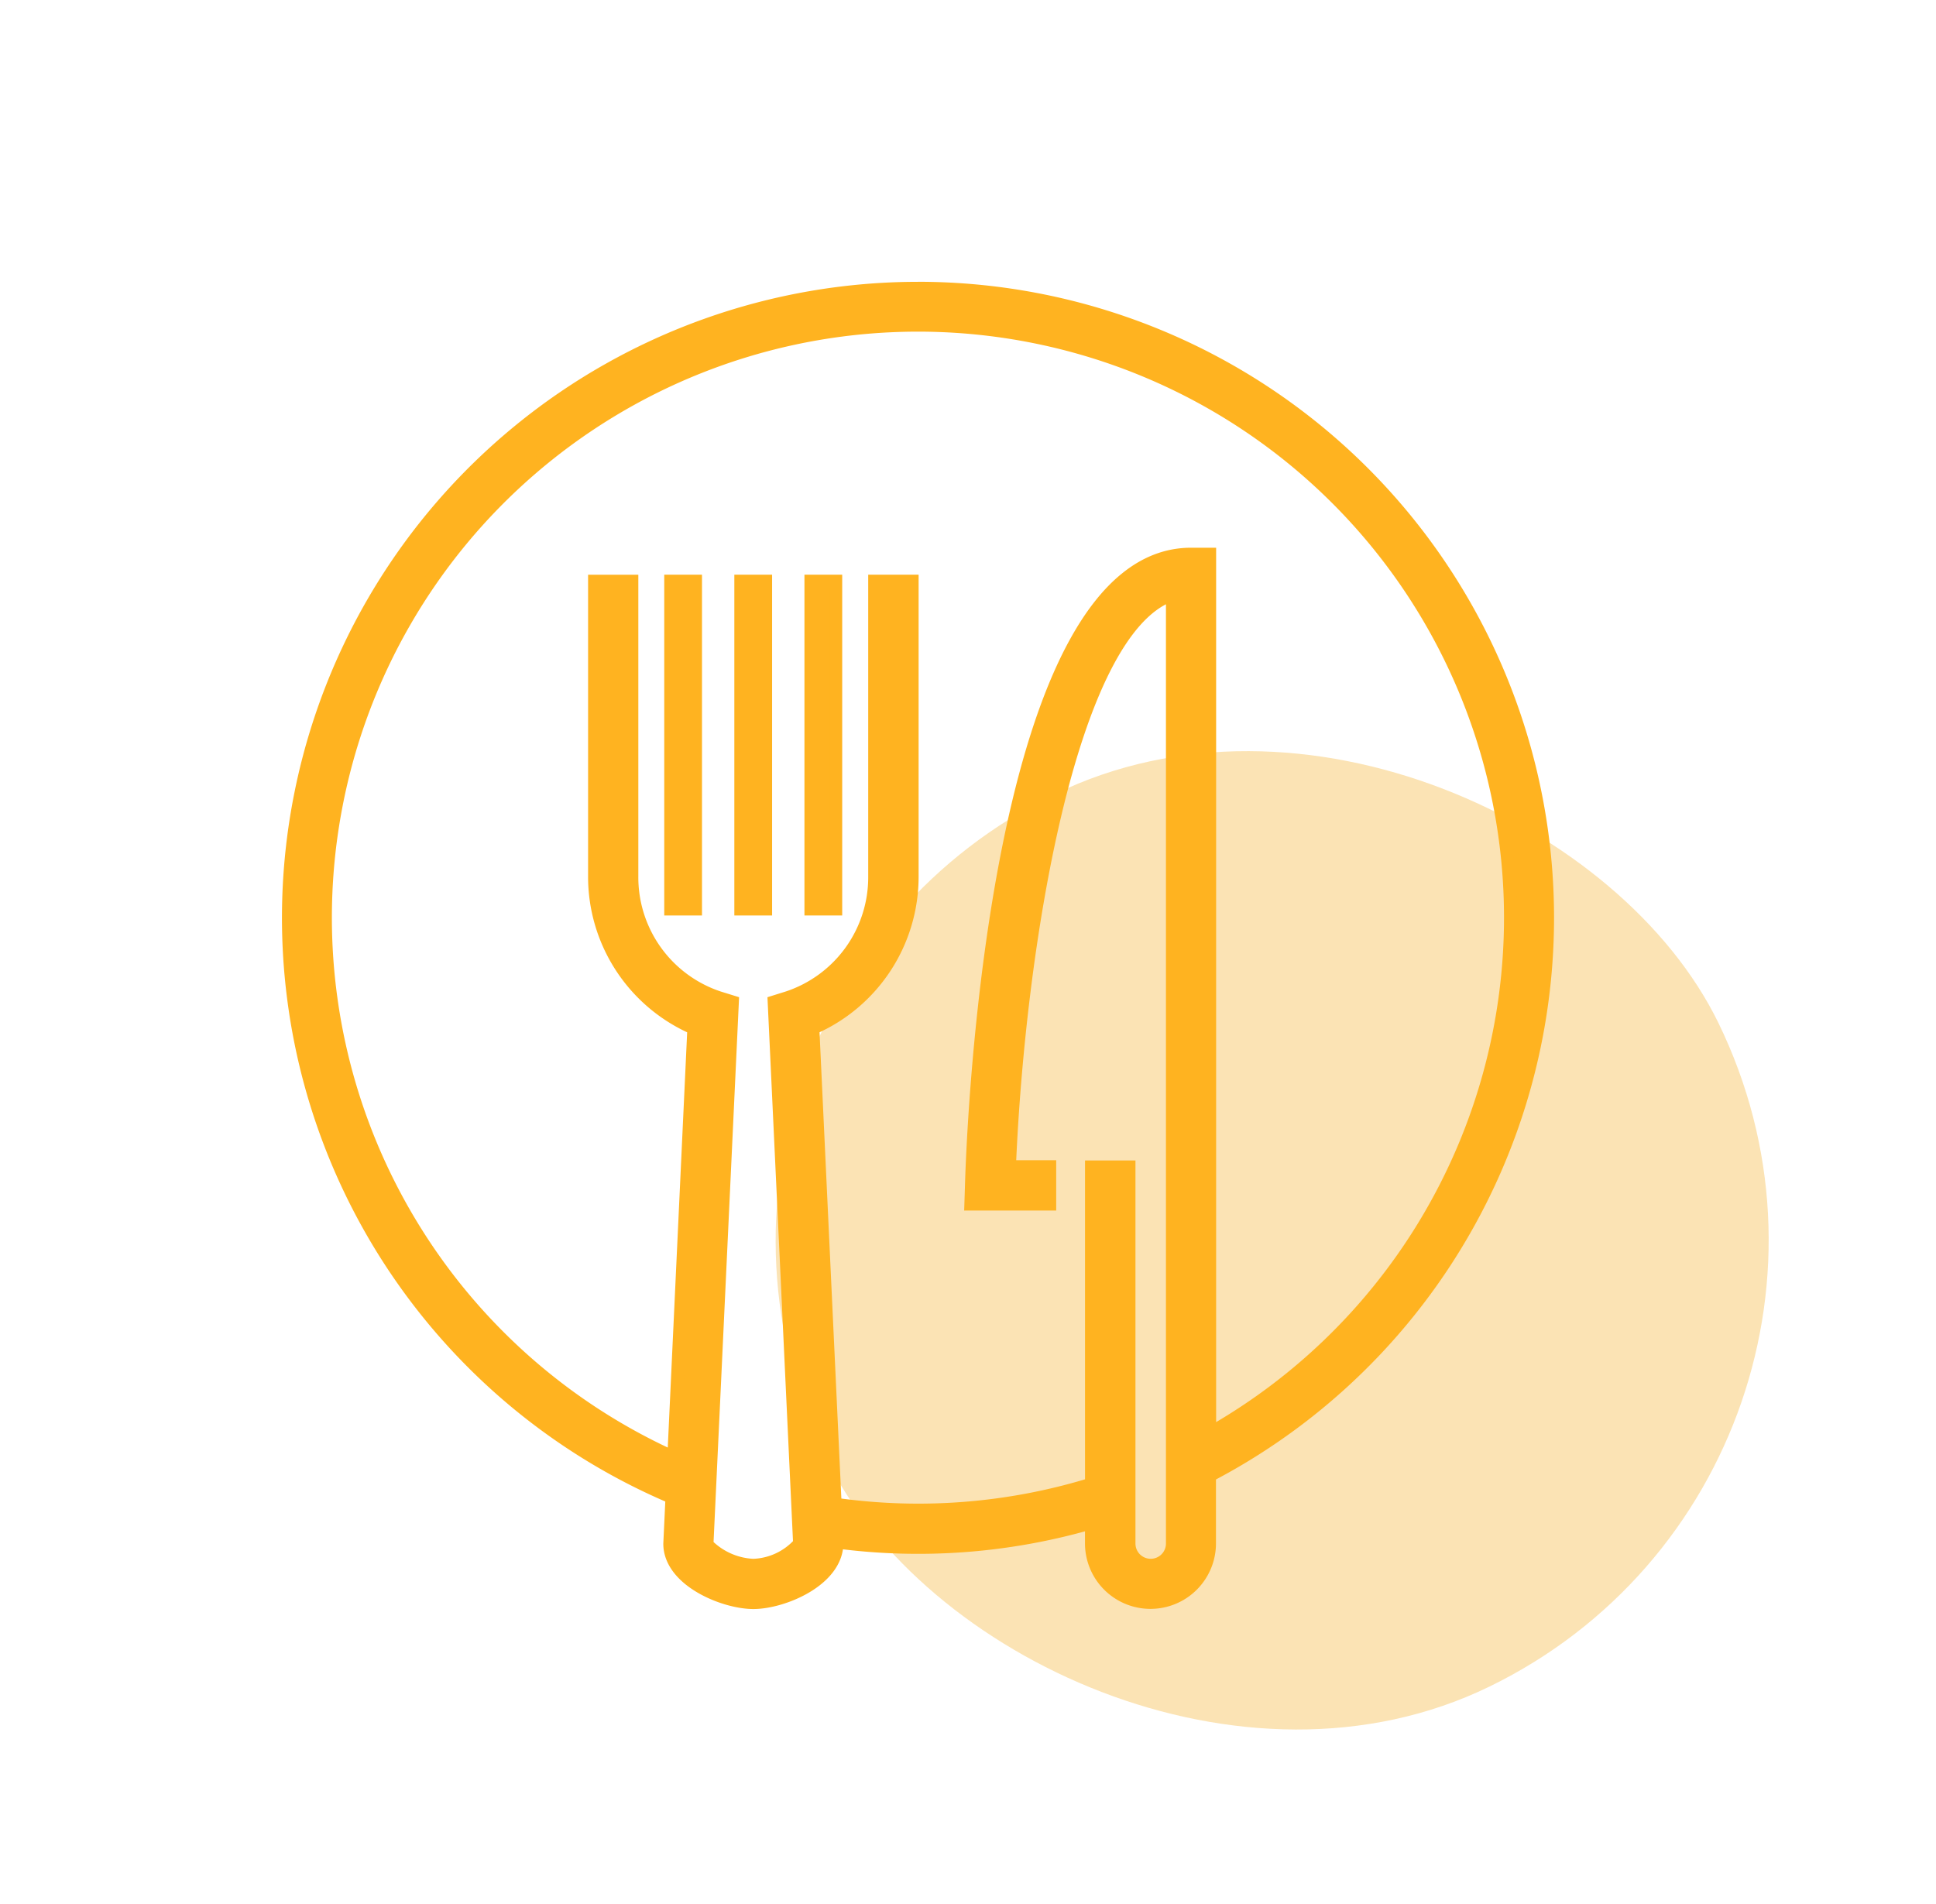 <svg xmlns="http://www.w3.org/2000/svg" width="60.452" height="59.452" viewBox="0 0 60.452 59.452">
  <g id="food_icon_" data-name="food_icon " transform="translate(-571 -5641)">
    <rect id="Rectangle_482" data-name="Rectangle 482" width="31" height="31" rx="15.5" transform="matrix(0.899, -0.438, 0.438, 0.899, 590, 5672.589)" fill="#fbe3b4"/>
    <g id="foodandcuisine" transform="translate(-760 -1597)">
      <rect id="Rectangle_579" data-name="Rectangle 579" width="58" height="58" rx="6" transform="translate(1331 7238)" fill="#f0f0f0" opacity="0"/>
      <g id="Group_352" data-name="Group 352" transform="translate(-8170.171 592.303)">
        <path id="Path_3050" data-name="Path 3050" d="M259.48,146.64h.779v10.243h-.779Z" transform="translate(9262.632 6517.204)" fill="#ffb320" stroke="#ffb320" stroke-width="0.4"/>
        <path id="Path_3051" data-name="Path 3051" d="M285.14,146.64h.779v10.243h-.779Z" transform="translate(9239.161 6517.204)" fill="#ffb320" stroke="#ffb320" stroke-width="0.4"/>
        <path id="Path_3052" data-name="Path 3052" d="M310.8,146.64h.779v10.243H310.8Z" transform="translate(9215.69 6517.204)" fill="#ffb320" stroke="#ffb320" stroke-width="0.4"/>
        <path id="Path_3053" data-name="Path 3053" d="M139.184,39.432A19.663,19.663,0,0,0,131.5,77.193l-.068,1.447c0,1.142,1.691,1.84,2.612,1.84s2.613-.7,2.612-1.868l-.752-16.07a5.163,5.163,0,0,0,3.1-4.748V48.578H137.83v9.216a3.958,3.958,0,0,1-2.707,3.789l-.432.135.794,16.917a2.031,2.031,0,0,1-1.444.677,2.166,2.166,0,0,1-1.444-.644l.794-16.95-.432-.134a3.958,3.958,0,0,1-2.707-3.789V48.579h-1.169v9.216a5.162,5.162,0,0,0,3.1,4.748l-.626,13.4a18.5,18.5,0,1,1,16.737-.754V47.736h-.584c-6.069,0-6.8,17.678-6.858,19.7l-.019.6H143.3V66.864h-1.257c.283-6.794,1.858-16.777,5.084-17.864V78.635a.676.676,0,1,1-1.352,0V66.872H144.6v9.906a18.422,18.422,0,0,1-8.007.626l.055,1.185a19.426,19.426,0,0,0,7.951-.6v.641a1.845,1.845,0,1,0,3.69,0V76.513a19.658,19.658,0,0,0-9.108-37.082Z" transform="translate(9390.651 6615.266)" fill="#ffb320" stroke="#ffb320" stroke-width="0.4"/>
      </g>
    </g>
  </g>
</svg>
